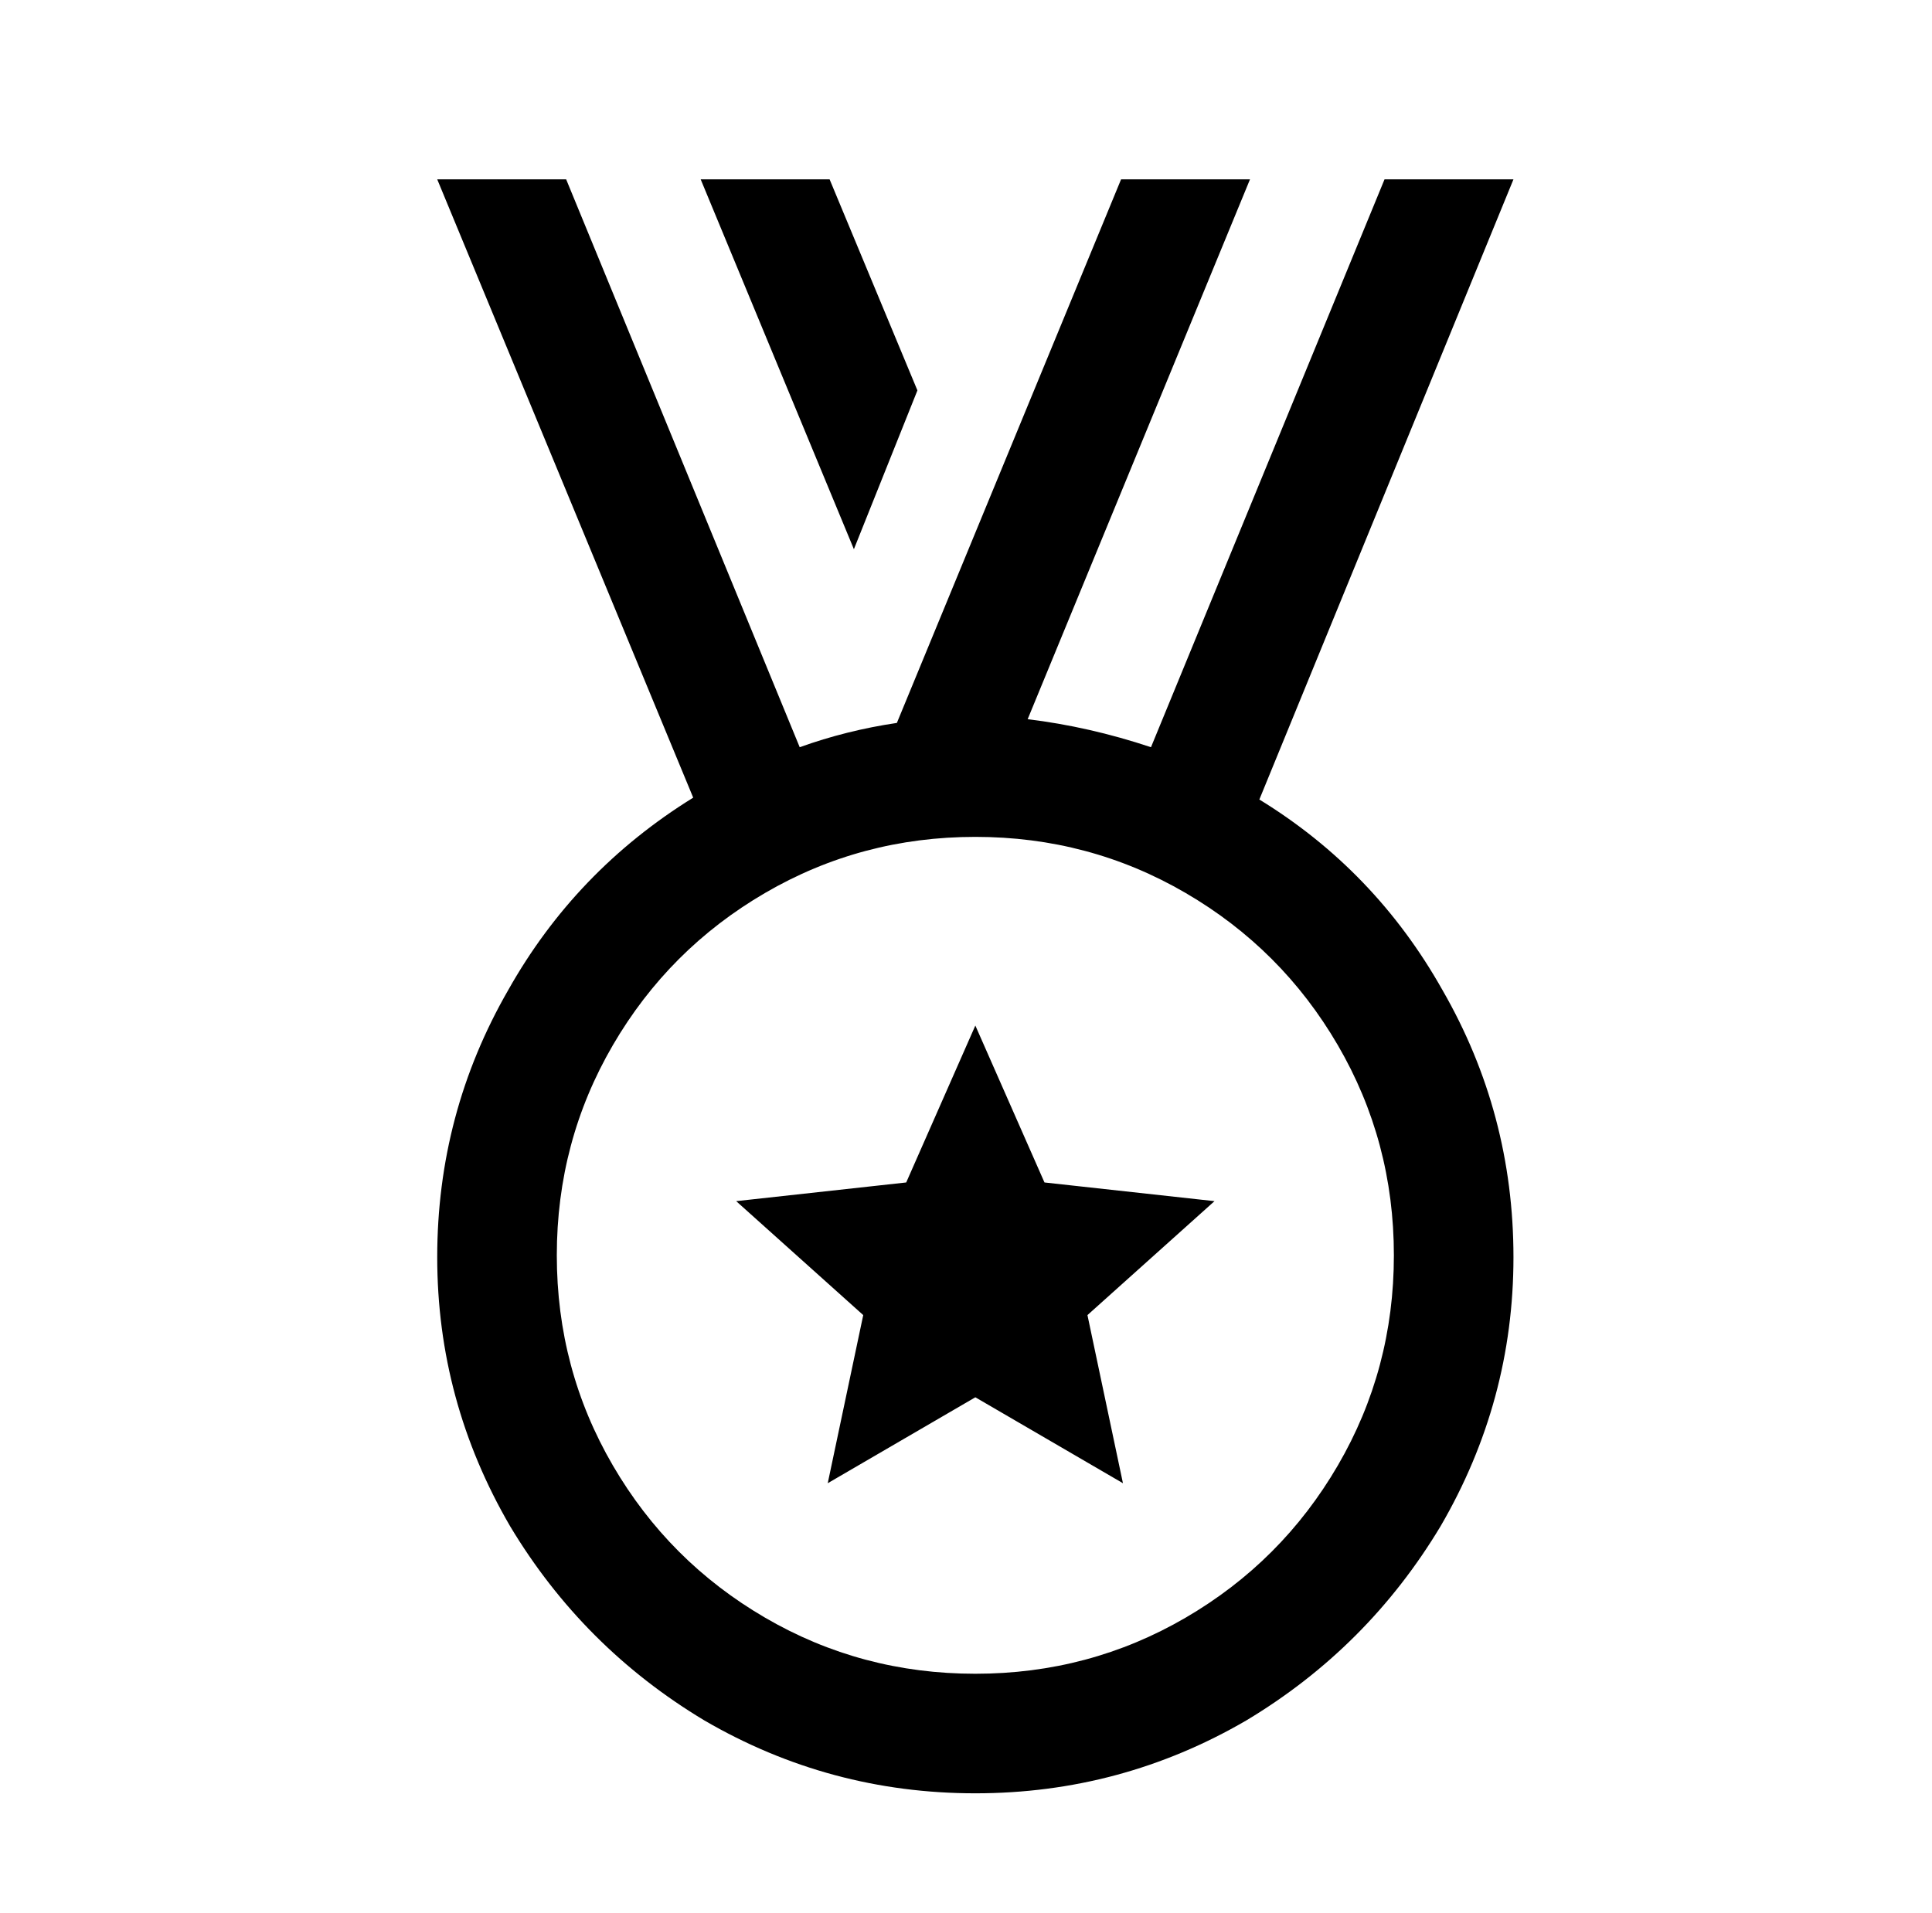 <?xml version="1.0" standalone="no"?>
<!DOCTYPE svg PUBLIC "-//W3C//DTD SVG 1.1//EN" "http://www.w3.org/Graphics/SVG/1.1/DTD/svg11.dtd" >
<svg xmlns="http://www.w3.org/2000/svg" xmlns:xlink="http://www.w3.org/1999/xlink" version="1.1" viewBox="-10 0 1034 1024">
   <path fill="currentColor"
d="M224 96l137 331q-63 39 -99 103q-38 66 -38 143t39 144q39 65 104 104q67 39 145 39t145 -39q65 -39 104 -104q39 -67 39 -144t-38 -143q-36 -64 -98 -102l136 -332h-69l-125 304q-33 -11 -66 -15l119 -289h-69l-120 291q-27 4 -52 13l-125 -304h-69zM365 96l82 198
l34 -85l-47 -113h-69zM512 448q61 0 112.5 30t81.5 81.5t30 112.5t-30 112.5t-81.5 81.5t-112.5 30t-112.5 -30t-81.5 -81.5t-30 -112.5t30 -112.5t81.5 -81.5t112.5 -30zM512 549l-37 84l-91 10l68 61l-19 90l79 -46l79 46l-19 -90l68 -61l-91 -10z" />
</svg>
